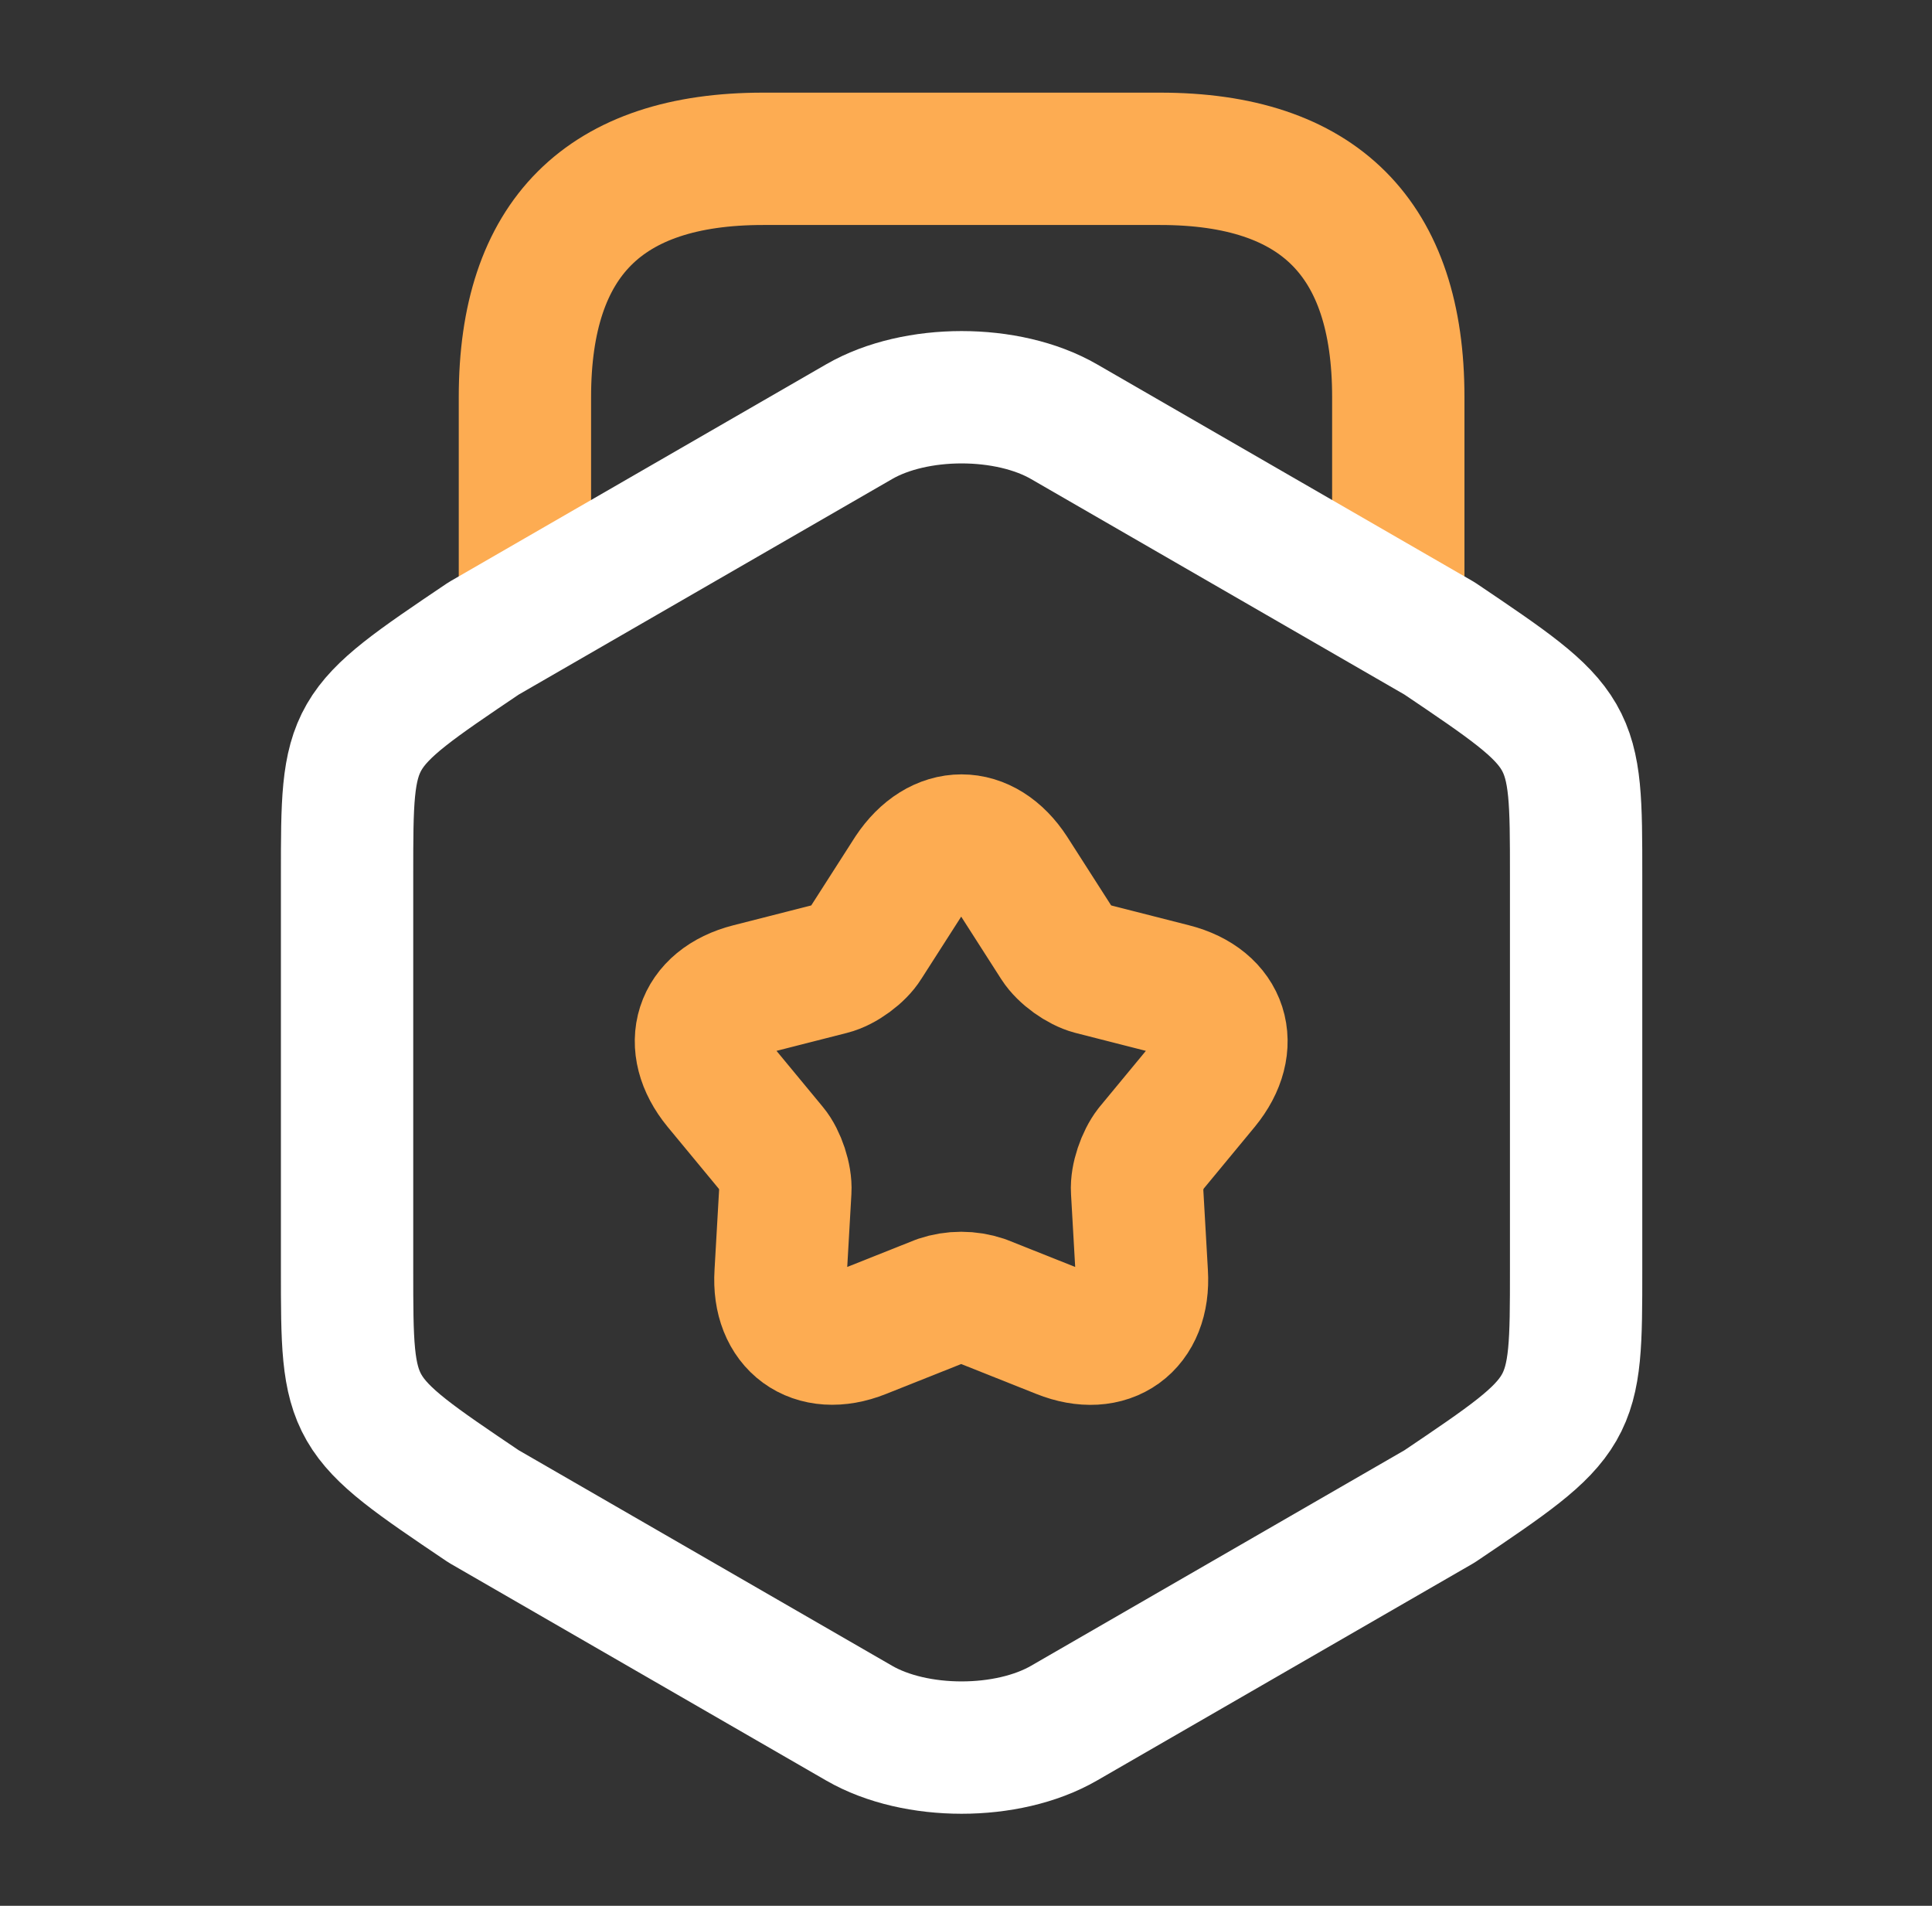 <svg width="73" height="72" viewBox="0 0 73 72" fill="none" xmlns="http://www.w3.org/2000/svg">
<rect x="0" y="0" width="73" height="72" fill="#333333" stroke="none"/>
<path d="M52.834 22.89V15C52.834 9 49.834 6 43.834 6H28.834C22.834 6 19.834 9 19.834 15V22.68M38.224 32.97L39.934 35.64C40.203 36.06 40.803 36.48 41.254 36.6L44.313 37.38C46.203 37.86 46.714 39.48 45.483 40.98L43.474 43.41C43.173 43.8 42.934 44.49 42.964 44.97L43.144 48.12C43.264 50.07 41.883 51.06 40.084 50.34L37.144 49.17C36.608 48.99 36.029 48.99 35.493 49.17L32.553 50.34C30.753 51.06 29.373 50.04 29.494 48.12L29.674 44.97C29.703 44.49 29.463 43.77 29.163 43.41L27.154 40.98C25.924 39.48 26.433 37.86 28.323 37.38L31.384 36.6C31.863 36.48 32.464 36.03 32.703 35.64L34.413 32.97C35.493 31.35 37.173 31.35 38.224 32.97Z" stroke="#FDAC52" stroke-width="5" stroke-linecap="round" stroke-linejoin="round"/>
<path d="M13.114 33.06V47.97C13.114 53.43 13.114 53.43 18.273 56.91L32.464 65.1C34.593 66.33 38.074 66.33 40.203 65.1L54.394 56.91C59.553 53.43 59.553 53.43 59.553 47.97V33.06C59.553 27.6 59.553 27.6 54.394 24.12L40.203 15.93C38.074 14.7 34.593 14.7 32.464 15.93L18.273 24.12C13.114 27.6 13.114 27.6 13.114 33.06Z" stroke="white" stroke-width="5" stroke-linecap="round" stroke-linejoin="round"/>
</svg>
